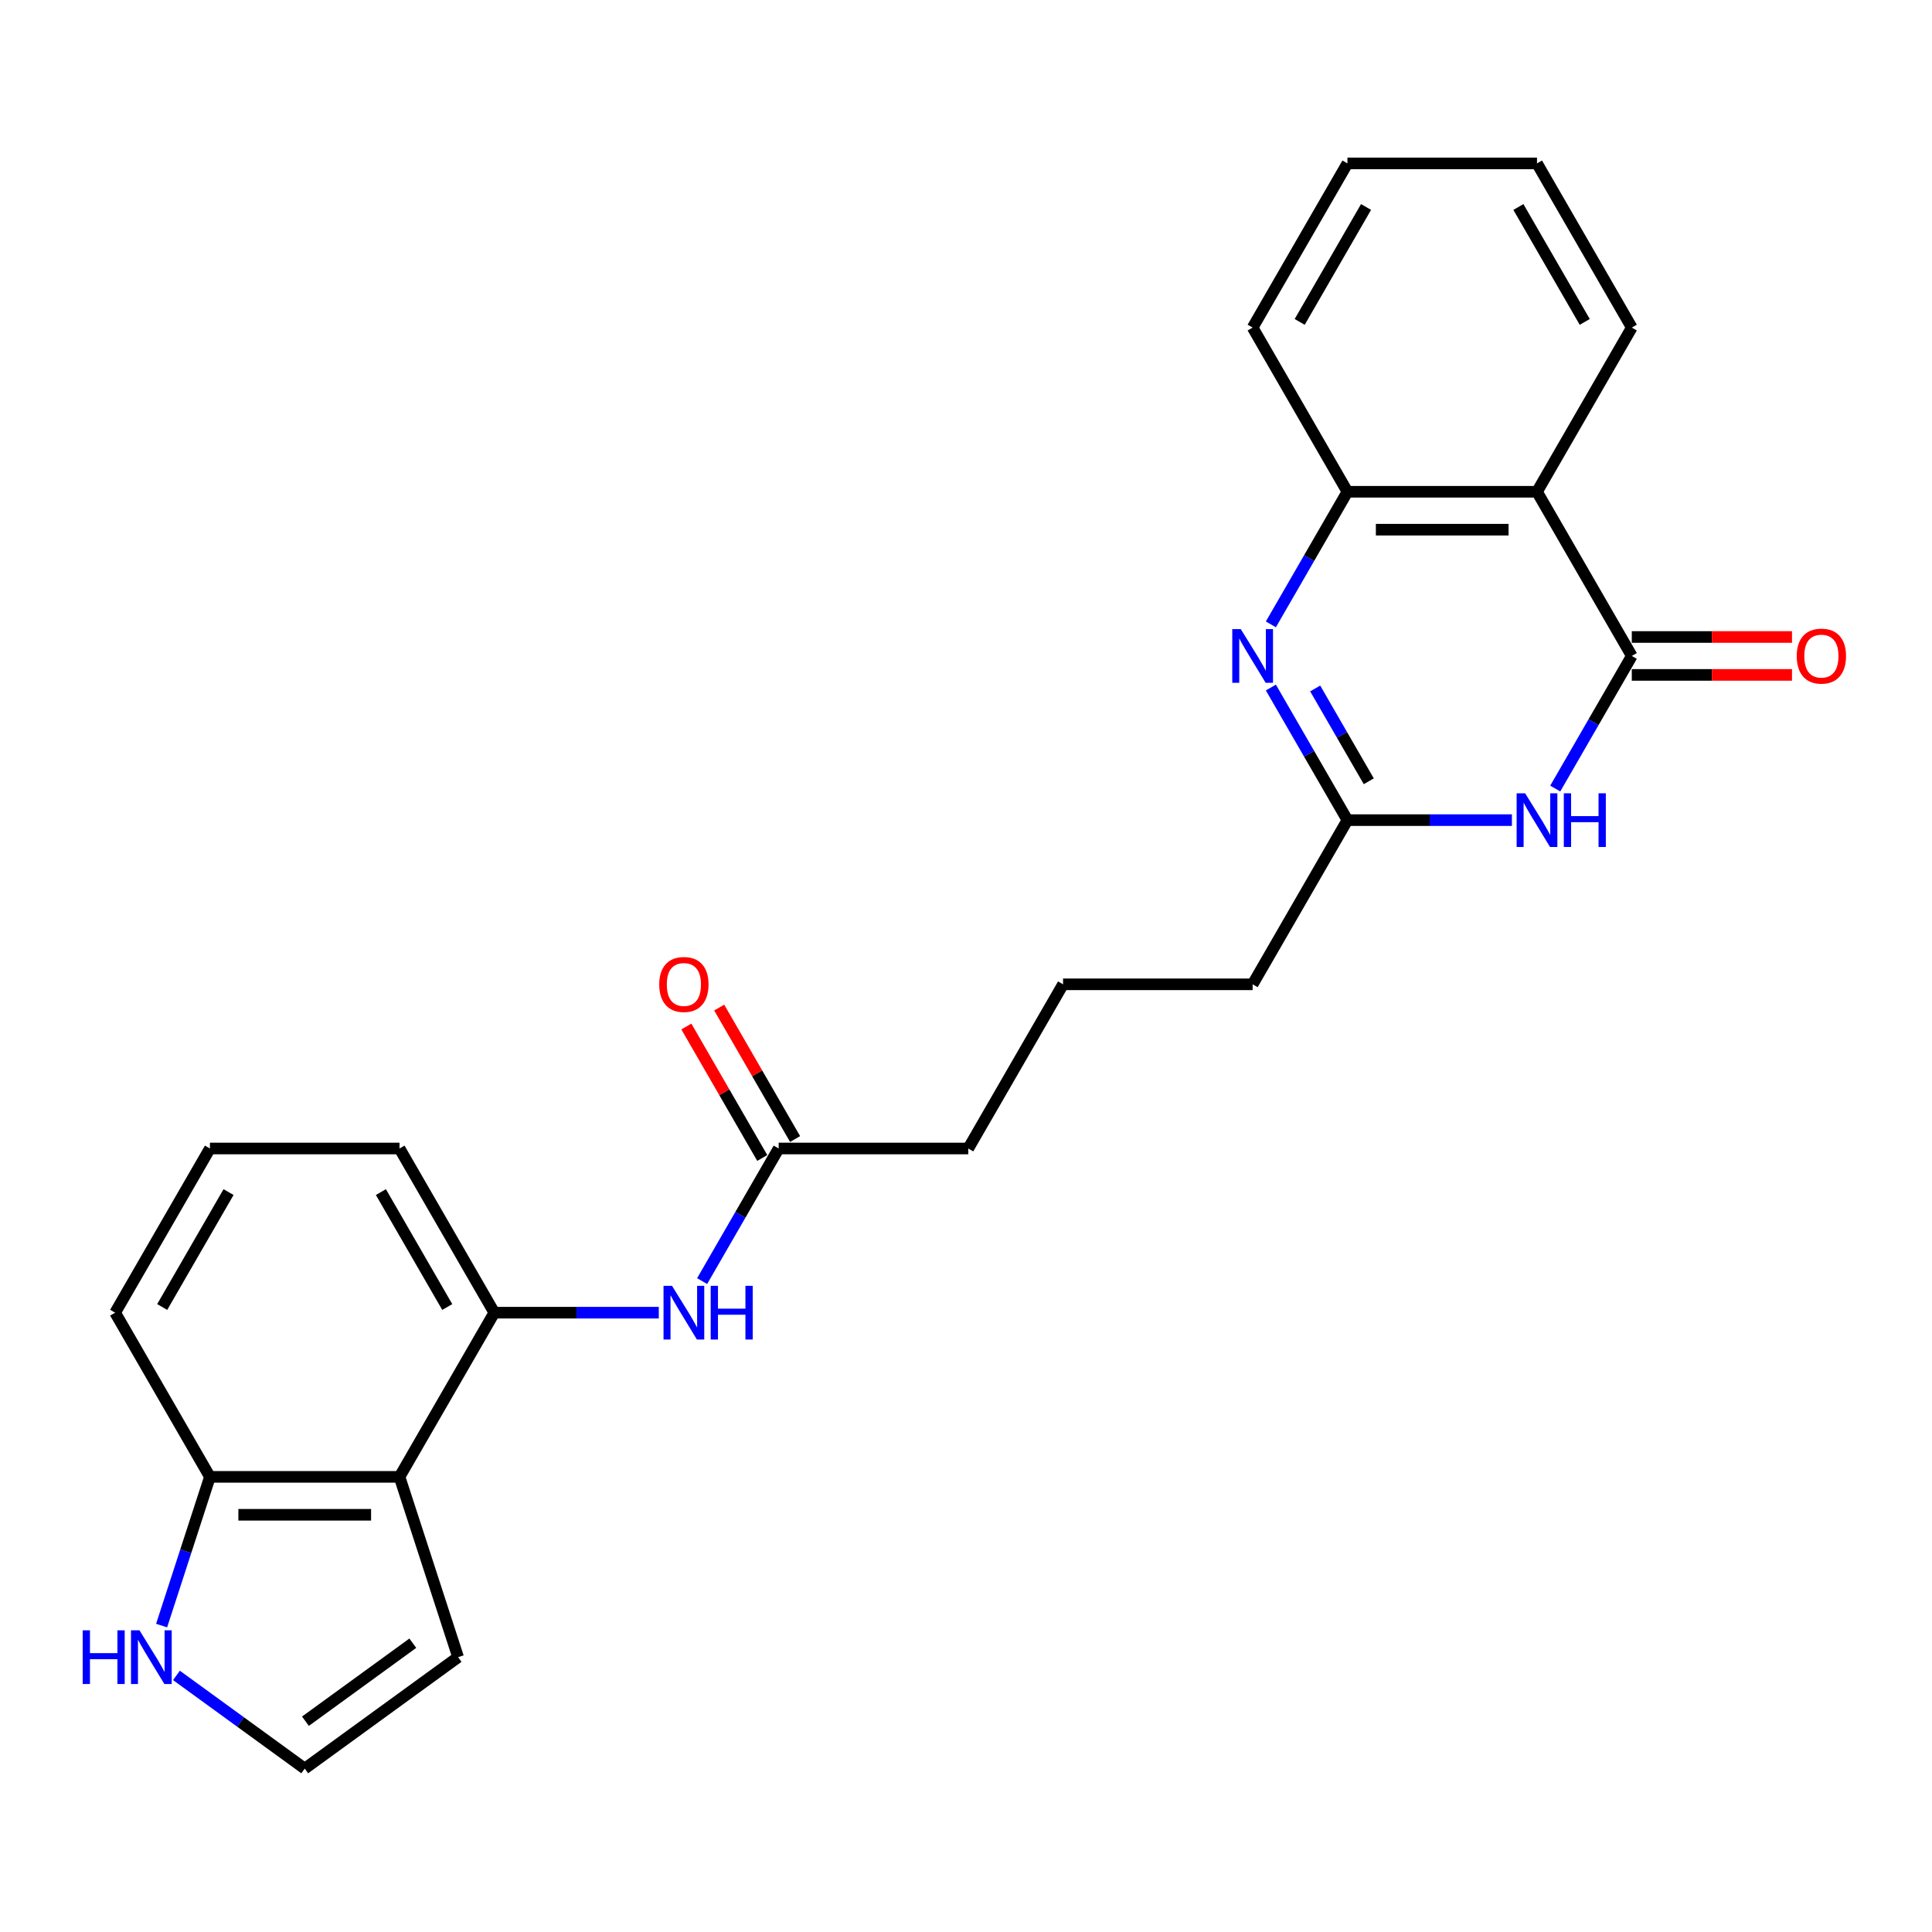<?xml version='1.0' encoding='iso-8859-1'?>
<svg version='1.1' baseProfile='full'
              xmlns='http://www.w3.org/2000/svg'
                      xmlns:rdkit='http://www.rdkit.org/xml'
                      xmlns:xlink='http://www.w3.org/1999/xlink'
                  xml:space='preserve'
width='1000px' height='1000px' viewBox='0 0 1000 1000'>
<!-- END OF HEADER -->
<rect style='opacity:1.0;fill:#FFFFFF;stroke:none' width='1000' height='1000' x='0' y='0'> </rect>
<path class='bond-0' d='M 844.616,339.518 L 824.803,373.834' style='fill:none;fill-rule:evenodd;stroke:#000000;stroke-width:6px;stroke-linecap:butt;stroke-linejoin:miter;stroke-opacity:1' />
<path class='bond-0' d='M 824.803,373.834 L 804.991,408.151' style='fill:none;fill-rule:evenodd;stroke:#0000FF;stroke-width:6px;stroke-linecap:butt;stroke-linejoin:miter;stroke-opacity:1' />
<path class='bond-2' d='M 844.616,339.518 L 795.552,254.537' style='fill:none;fill-rule:evenodd;stroke:#000000;stroke-width:6px;stroke-linecap:butt;stroke-linejoin:miter;stroke-opacity:1' />
<path class='bond-13' d='M 844.616,349.331 L 886.075,349.331' style='fill:none;fill-rule:evenodd;stroke:#000000;stroke-width:6px;stroke-linecap:butt;stroke-linejoin:miter;stroke-opacity:1' />
<path class='bond-13' d='M 886.075,349.331 L 927.533,349.331' style='fill:none;fill-rule:evenodd;stroke:#FF0000;stroke-width:6px;stroke-linecap:butt;stroke-linejoin:miter;stroke-opacity:1' />
<path class='bond-13' d='M 844.616,329.705 L 886.075,329.705' style='fill:none;fill-rule:evenodd;stroke:#000000;stroke-width:6px;stroke-linecap:butt;stroke-linejoin:miter;stroke-opacity:1' />
<path class='bond-13' d='M 886.075,329.705 L 927.533,329.705' style='fill:none;fill-rule:evenodd;stroke:#FF0000;stroke-width:6px;stroke-linecap:butt;stroke-linejoin:miter;stroke-opacity:1' />
<path class='bond-3' d='M 782.56,424.499 L 739.992,424.499' style='fill:none;fill-rule:evenodd;stroke:#0000FF;stroke-width:6px;stroke-linecap:butt;stroke-linejoin:miter;stroke-opacity:1' />
<path class='bond-3' d='M 739.992,424.499 L 697.425,424.499' style='fill:none;fill-rule:evenodd;stroke:#000000;stroke-width:6px;stroke-linecap:butt;stroke-linejoin:miter;stroke-opacity:1' />
<path class='bond-1' d='M 657.8,323.17 L 677.612,288.854' style='fill:none;fill-rule:evenodd;stroke:#0000FF;stroke-width:6px;stroke-linecap:butt;stroke-linejoin:miter;stroke-opacity:1' />
<path class='bond-1' d='M 677.612,288.854 L 697.425,254.537' style='fill:none;fill-rule:evenodd;stroke:#000000;stroke-width:6px;stroke-linecap:butt;stroke-linejoin:miter;stroke-opacity:1' />
<path class='bond-25' d='M 657.8,355.866 L 677.612,390.182' style='fill:none;fill-rule:evenodd;stroke:#0000FF;stroke-width:6px;stroke-linecap:butt;stroke-linejoin:miter;stroke-opacity:1' />
<path class='bond-25' d='M 677.612,390.182 L 697.425,424.499' style='fill:none;fill-rule:evenodd;stroke:#000000;stroke-width:6px;stroke-linecap:butt;stroke-linejoin:miter;stroke-opacity:1' />
<path class='bond-25' d='M 680.74,356.348 L 694.608,380.37' style='fill:none;fill-rule:evenodd;stroke:#0000FF;stroke-width:6px;stroke-linecap:butt;stroke-linejoin:miter;stroke-opacity:1' />
<path class='bond-25' d='M 694.608,380.37 L 708.477,404.391' style='fill:none;fill-rule:evenodd;stroke:#000000;stroke-width:6px;stroke-linecap:butt;stroke-linejoin:miter;stroke-opacity:1' />
<path class='bond-4' d='M 795.552,254.537 L 697.425,254.537' style='fill:none;fill-rule:evenodd;stroke:#000000;stroke-width:6px;stroke-linecap:butt;stroke-linejoin:miter;stroke-opacity:1' />
<path class='bond-4' d='M 780.833,274.163 L 712.144,274.163' style='fill:none;fill-rule:evenodd;stroke:#000000;stroke-width:6px;stroke-linecap:butt;stroke-linejoin:miter;stroke-opacity:1' />
<path class='bond-15' d='M 795.552,254.537 L 844.616,169.556' style='fill:none;fill-rule:evenodd;stroke:#000000;stroke-width:6px;stroke-linecap:butt;stroke-linejoin:miter;stroke-opacity:1' />
<path class='bond-16' d='M 697.425,424.499 L 648.361,509.48' style='fill:none;fill-rule:evenodd;stroke:#000000;stroke-width:6px;stroke-linecap:butt;stroke-linejoin:miter;stroke-opacity:1' />
<path class='bond-18' d='M 697.425,254.537 L 648.361,169.556' style='fill:none;fill-rule:evenodd;stroke:#000000;stroke-width:6px;stroke-linecap:butt;stroke-linejoin:miter;stroke-opacity:1' />
<path class='bond-5' d='M 206.788,764.422 L 255.852,679.441' style='fill:none;fill-rule:evenodd;stroke:#000000;stroke-width:6px;stroke-linecap:butt;stroke-linejoin:miter;stroke-opacity:1' />
<path class='bond-10' d='M 206.788,764.422 L 108.661,764.422' style='fill:none;fill-rule:evenodd;stroke:#000000;stroke-width:6px;stroke-linecap:butt;stroke-linejoin:miter;stroke-opacity:1' />
<path class='bond-10' d='M 192.069,784.047 L 123.38,784.047' style='fill:none;fill-rule:evenodd;stroke:#000000;stroke-width:6px;stroke-linecap:butt;stroke-linejoin:miter;stroke-opacity:1' />
<path class='bond-12' d='M 206.788,764.422 L 237.111,857.746' style='fill:none;fill-rule:evenodd;stroke:#000000;stroke-width:6px;stroke-linecap:butt;stroke-linejoin:miter;stroke-opacity:1' />
<path class='bond-6' d='M 255.852,679.441 L 298.419,679.441' style='fill:none;fill-rule:evenodd;stroke:#000000;stroke-width:6px;stroke-linecap:butt;stroke-linejoin:miter;stroke-opacity:1' />
<path class='bond-6' d='M 298.419,679.441 L 340.987,679.441' style='fill:none;fill-rule:evenodd;stroke:#0000FF;stroke-width:6px;stroke-linecap:butt;stroke-linejoin:miter;stroke-opacity:1' />
<path class='bond-17' d='M 255.852,679.441 L 206.788,594.46' style='fill:none;fill-rule:evenodd;stroke:#000000;stroke-width:6px;stroke-linecap:butt;stroke-linejoin:miter;stroke-opacity:1' />
<path class='bond-17' d='M 231.496,676.507 L 197.151,617.02' style='fill:none;fill-rule:evenodd;stroke:#000000;stroke-width:6px;stroke-linecap:butt;stroke-linejoin:miter;stroke-opacity:1' />
<path class='bond-7' d='M 363.418,663.093 L 383.23,628.777' style='fill:none;fill-rule:evenodd;stroke:#0000FF;stroke-width:6px;stroke-linecap:butt;stroke-linejoin:miter;stroke-opacity:1' />
<path class='bond-7' d='M 383.23,628.777 L 403.043,594.46' style='fill:none;fill-rule:evenodd;stroke:#000000;stroke-width:6px;stroke-linecap:butt;stroke-linejoin:miter;stroke-opacity:1' />
<path class='bond-8' d='M 83.65,841.398 L 96.155,802.91' style='fill:none;fill-rule:evenodd;stroke:#0000FF;stroke-width:6px;stroke-linecap:butt;stroke-linejoin:miter;stroke-opacity:1' />
<path class='bond-8' d='M 96.155,802.91 L 108.661,764.422' style='fill:none;fill-rule:evenodd;stroke:#000000;stroke-width:6px;stroke-linecap:butt;stroke-linejoin:miter;stroke-opacity:1' />
<path class='bond-28' d='M 91.33,867.186 L 124.527,891.305' style='fill:none;fill-rule:evenodd;stroke:#0000FF;stroke-width:6px;stroke-linecap:butt;stroke-linejoin:miter;stroke-opacity:1' />
<path class='bond-28' d='M 124.527,891.305 L 157.724,915.424' style='fill:none;fill-rule:evenodd;stroke:#000000;stroke-width:6px;stroke-linecap:butt;stroke-linejoin:miter;stroke-opacity:1' />
<path class='bond-9' d='M 403.043,594.46 L 501.17,594.46' style='fill:none;fill-rule:evenodd;stroke:#000000;stroke-width:6px;stroke-linecap:butt;stroke-linejoin:miter;stroke-opacity:1' />
<path class='bond-14' d='M 411.541,589.554 L 391.898,555.532' style='fill:none;fill-rule:evenodd;stroke:#000000;stroke-width:6px;stroke-linecap:butt;stroke-linejoin:miter;stroke-opacity:1' />
<path class='bond-14' d='M 391.898,555.532 L 372.256,521.51' style='fill:none;fill-rule:evenodd;stroke:#FF0000;stroke-width:6px;stroke-linecap:butt;stroke-linejoin:miter;stroke-opacity:1' />
<path class='bond-14' d='M 394.545,599.367 L 374.902,565.345' style='fill:none;fill-rule:evenodd;stroke:#000000;stroke-width:6px;stroke-linecap:butt;stroke-linejoin:miter;stroke-opacity:1' />
<path class='bond-14' d='M 374.902,565.345 L 355.259,531.323' style='fill:none;fill-rule:evenodd;stroke:#FF0000;stroke-width:6px;stroke-linecap:butt;stroke-linejoin:miter;stroke-opacity:1' />
<path class='bond-27' d='M 108.661,764.422 L 59.597,679.441' style='fill:none;fill-rule:evenodd;stroke:#000000;stroke-width:6px;stroke-linecap:butt;stroke-linejoin:miter;stroke-opacity:1' />
<path class='bond-11' d='M 157.724,915.424 L 237.111,857.746' style='fill:none;fill-rule:evenodd;stroke:#000000;stroke-width:6px;stroke-linecap:butt;stroke-linejoin:miter;stroke-opacity:1' />
<path class='bond-11' d='M 158.097,890.895 L 213.668,850.521' style='fill:none;fill-rule:evenodd;stroke:#000000;stroke-width:6px;stroke-linecap:butt;stroke-linejoin:miter;stroke-opacity:1' />
<path class='bond-23' d='M 844.616,169.556 L 795.552,84.576' style='fill:none;fill-rule:evenodd;stroke:#000000;stroke-width:6px;stroke-linecap:butt;stroke-linejoin:miter;stroke-opacity:1' />
<path class='bond-23' d='M 820.26,166.622 L 785.915,107.136' style='fill:none;fill-rule:evenodd;stroke:#000000;stroke-width:6px;stroke-linecap:butt;stroke-linejoin:miter;stroke-opacity:1' />
<path class='bond-20' d='M 648.361,509.48 L 550.234,509.48' style='fill:none;fill-rule:evenodd;stroke:#000000;stroke-width:6px;stroke-linecap:butt;stroke-linejoin:miter;stroke-opacity:1' />
<path class='bond-21' d='M 206.788,594.46 L 108.661,594.46' style='fill:none;fill-rule:evenodd;stroke:#000000;stroke-width:6px;stroke-linecap:butt;stroke-linejoin:miter;stroke-opacity:1' />
<path class='bond-26' d='M 648.361,169.556 L 697.425,84.576' style='fill:none;fill-rule:evenodd;stroke:#000000;stroke-width:6px;stroke-linecap:butt;stroke-linejoin:miter;stroke-opacity:1' />
<path class='bond-26' d='M 672.717,166.622 L 707.061,107.136' style='fill:none;fill-rule:evenodd;stroke:#000000;stroke-width:6px;stroke-linecap:butt;stroke-linejoin:miter;stroke-opacity:1' />
<path class='bond-19' d='M 501.17,594.46 L 550.234,509.48' style='fill:none;fill-rule:evenodd;stroke:#000000;stroke-width:6px;stroke-linecap:butt;stroke-linejoin:miter;stroke-opacity:1' />
<path class='bond-22' d='M 108.661,594.46 L 59.597,679.441' style='fill:none;fill-rule:evenodd;stroke:#000000;stroke-width:6px;stroke-linecap:butt;stroke-linejoin:miter;stroke-opacity:1' />
<path class='bond-22' d='M 118.297,617.02 L 83.953,676.507' style='fill:none;fill-rule:evenodd;stroke:#000000;stroke-width:6px;stroke-linecap:butt;stroke-linejoin:miter;stroke-opacity:1' />
<path class='bond-24' d='M 795.552,84.576 L 697.425,84.576' style='fill:none;fill-rule:evenodd;stroke:#000000;stroke-width:6px;stroke-linecap:butt;stroke-linejoin:miter;stroke-opacity:1' />
<path  class='atom-1' d='M 789.409 410.604
L 798.516 425.323
Q 799.418 426.775, 800.871 429.405
Q 802.323 432.035, 802.401 432.192
L 802.401 410.604
L 806.091 410.604
L 806.091 438.394
L 802.284 438.394
L 792.51 422.301
Q 791.372 420.417, 790.155 418.258
Q 788.978 416.099, 788.624 415.432
L 788.624 438.394
L 785.013 438.394
L 785.013 410.604
L 789.409 410.604
' fill='#0000FF'/>
<path  class='atom-1' d='M 809.427 410.604
L 813.195 410.604
L 813.195 422.418
L 827.404 422.418
L 827.404 410.604
L 831.172 410.604
L 831.172 438.394
L 827.404 438.394
L 827.404 425.559
L 813.195 425.559
L 813.195 438.394
L 809.427 438.394
L 809.427 410.604
' fill='#0000FF'/>
<path  class='atom-2' d='M 642.218 325.623
L 651.325 340.342
Q 652.227 341.795, 653.68 344.424
Q 655.132 347.054, 655.21 347.211
L 655.21 325.623
L 658.9 325.623
L 658.9 353.413
L 655.093 353.413
L 645.319 337.32
Q 644.181 335.436, 642.964 333.277
Q 641.787 331.118, 641.433 330.451
L 641.433 353.413
L 637.822 353.413
L 637.822 325.623
L 642.218 325.623
' fill='#0000FF'/>
<path  class='atom-8' d='M 347.836 665.546
L 356.943 680.265
Q 357.845 681.718, 359.298 684.347
Q 360.75 686.977, 360.828 687.134
L 360.828 665.546
L 364.518 665.546
L 364.518 693.336
L 360.711 693.336
L 350.937 677.243
Q 349.799 675.359, 348.582 673.2
Q 347.405 671.041, 347.051 670.374
L 347.051 693.336
L 343.44 693.336
L 343.44 665.546
L 347.836 665.546
' fill='#0000FF'/>
<path  class='atom-8' d='M 367.854 665.546
L 371.622 665.546
L 371.622 677.361
L 385.831 677.361
L 385.831 665.546
L 389.599 665.546
L 389.599 693.336
L 385.831 693.336
L 385.831 680.501
L 371.622 680.501
L 371.622 693.336
L 367.854 693.336
L 367.854 665.546
' fill='#0000FF'/>
<path  class='atom-9' d='M 42.796 843.852
L 46.564 843.852
L 46.564 855.666
L 60.773 855.666
L 60.773 843.852
L 64.541 843.852
L 64.541 871.641
L 60.773 871.641
L 60.773 858.806
L 46.564 858.806
L 46.564 871.641
L 42.796 871.641
L 42.796 843.852
' fill='#0000FF'/>
<path  class='atom-9' d='M 72.195 843.852
L 81.301 858.571
Q 82.204 860.023, 83.656 862.653
Q 85.109 865.283, 85.187 865.44
L 85.187 843.852
L 88.877 843.852
L 88.877 871.641
L 85.069 871.641
L 75.296 855.548
Q 74.157 853.664, 72.941 851.506
Q 71.763 849.347, 71.41 848.68
L 71.41 871.641
L 67.799 871.641
L 67.799 843.852
L 72.195 843.852
' fill='#0000FF'/>
<path  class='atom-14' d='M 929.987 339.597
Q 929.987 332.924, 933.284 329.195
Q 936.581 325.466, 942.743 325.466
Q 948.905 325.466, 952.203 329.195
Q 955.5 332.924, 955.5 339.597
Q 955.5 346.348, 952.163 350.194
Q 948.827 354.002, 942.743 354.002
Q 936.62 354.002, 933.284 350.194
Q 929.987 346.387, 929.987 339.597
M 942.743 350.862
Q 946.982 350.862, 949.259 348.035
Q 951.575 345.17, 951.575 339.597
Q 951.575 334.141, 949.259 331.393
Q 946.982 328.606, 942.743 328.606
Q 938.504 328.606, 936.188 331.354
Q 933.912 334.101, 933.912 339.597
Q 933.912 345.209, 936.188 348.035
Q 938.504 350.862, 942.743 350.862
' fill='#FF0000'/>
<path  class='atom-15' d='M 341.223 509.558
Q 341.223 502.885, 344.52 499.157
Q 347.817 495.428, 353.979 495.428
Q 360.141 495.428, 363.439 499.157
Q 366.736 502.885, 366.736 509.558
Q 366.736 516.309, 363.399 520.156
Q 360.063 523.963, 353.979 523.963
Q 347.856 523.963, 344.52 520.156
Q 341.223 516.348, 341.223 509.558
M 353.979 520.823
Q 358.218 520.823, 360.495 517.997
Q 362.811 515.132, 362.811 509.558
Q 362.811 504.102, 360.495 501.355
Q 358.218 498.568, 353.979 498.568
Q 349.74 498.568, 347.424 501.315
Q 345.148 504.063, 345.148 509.558
Q 345.148 515.171, 347.424 517.997
Q 349.74 520.823, 353.979 520.823
' fill='#FF0000'/>
</svg>
